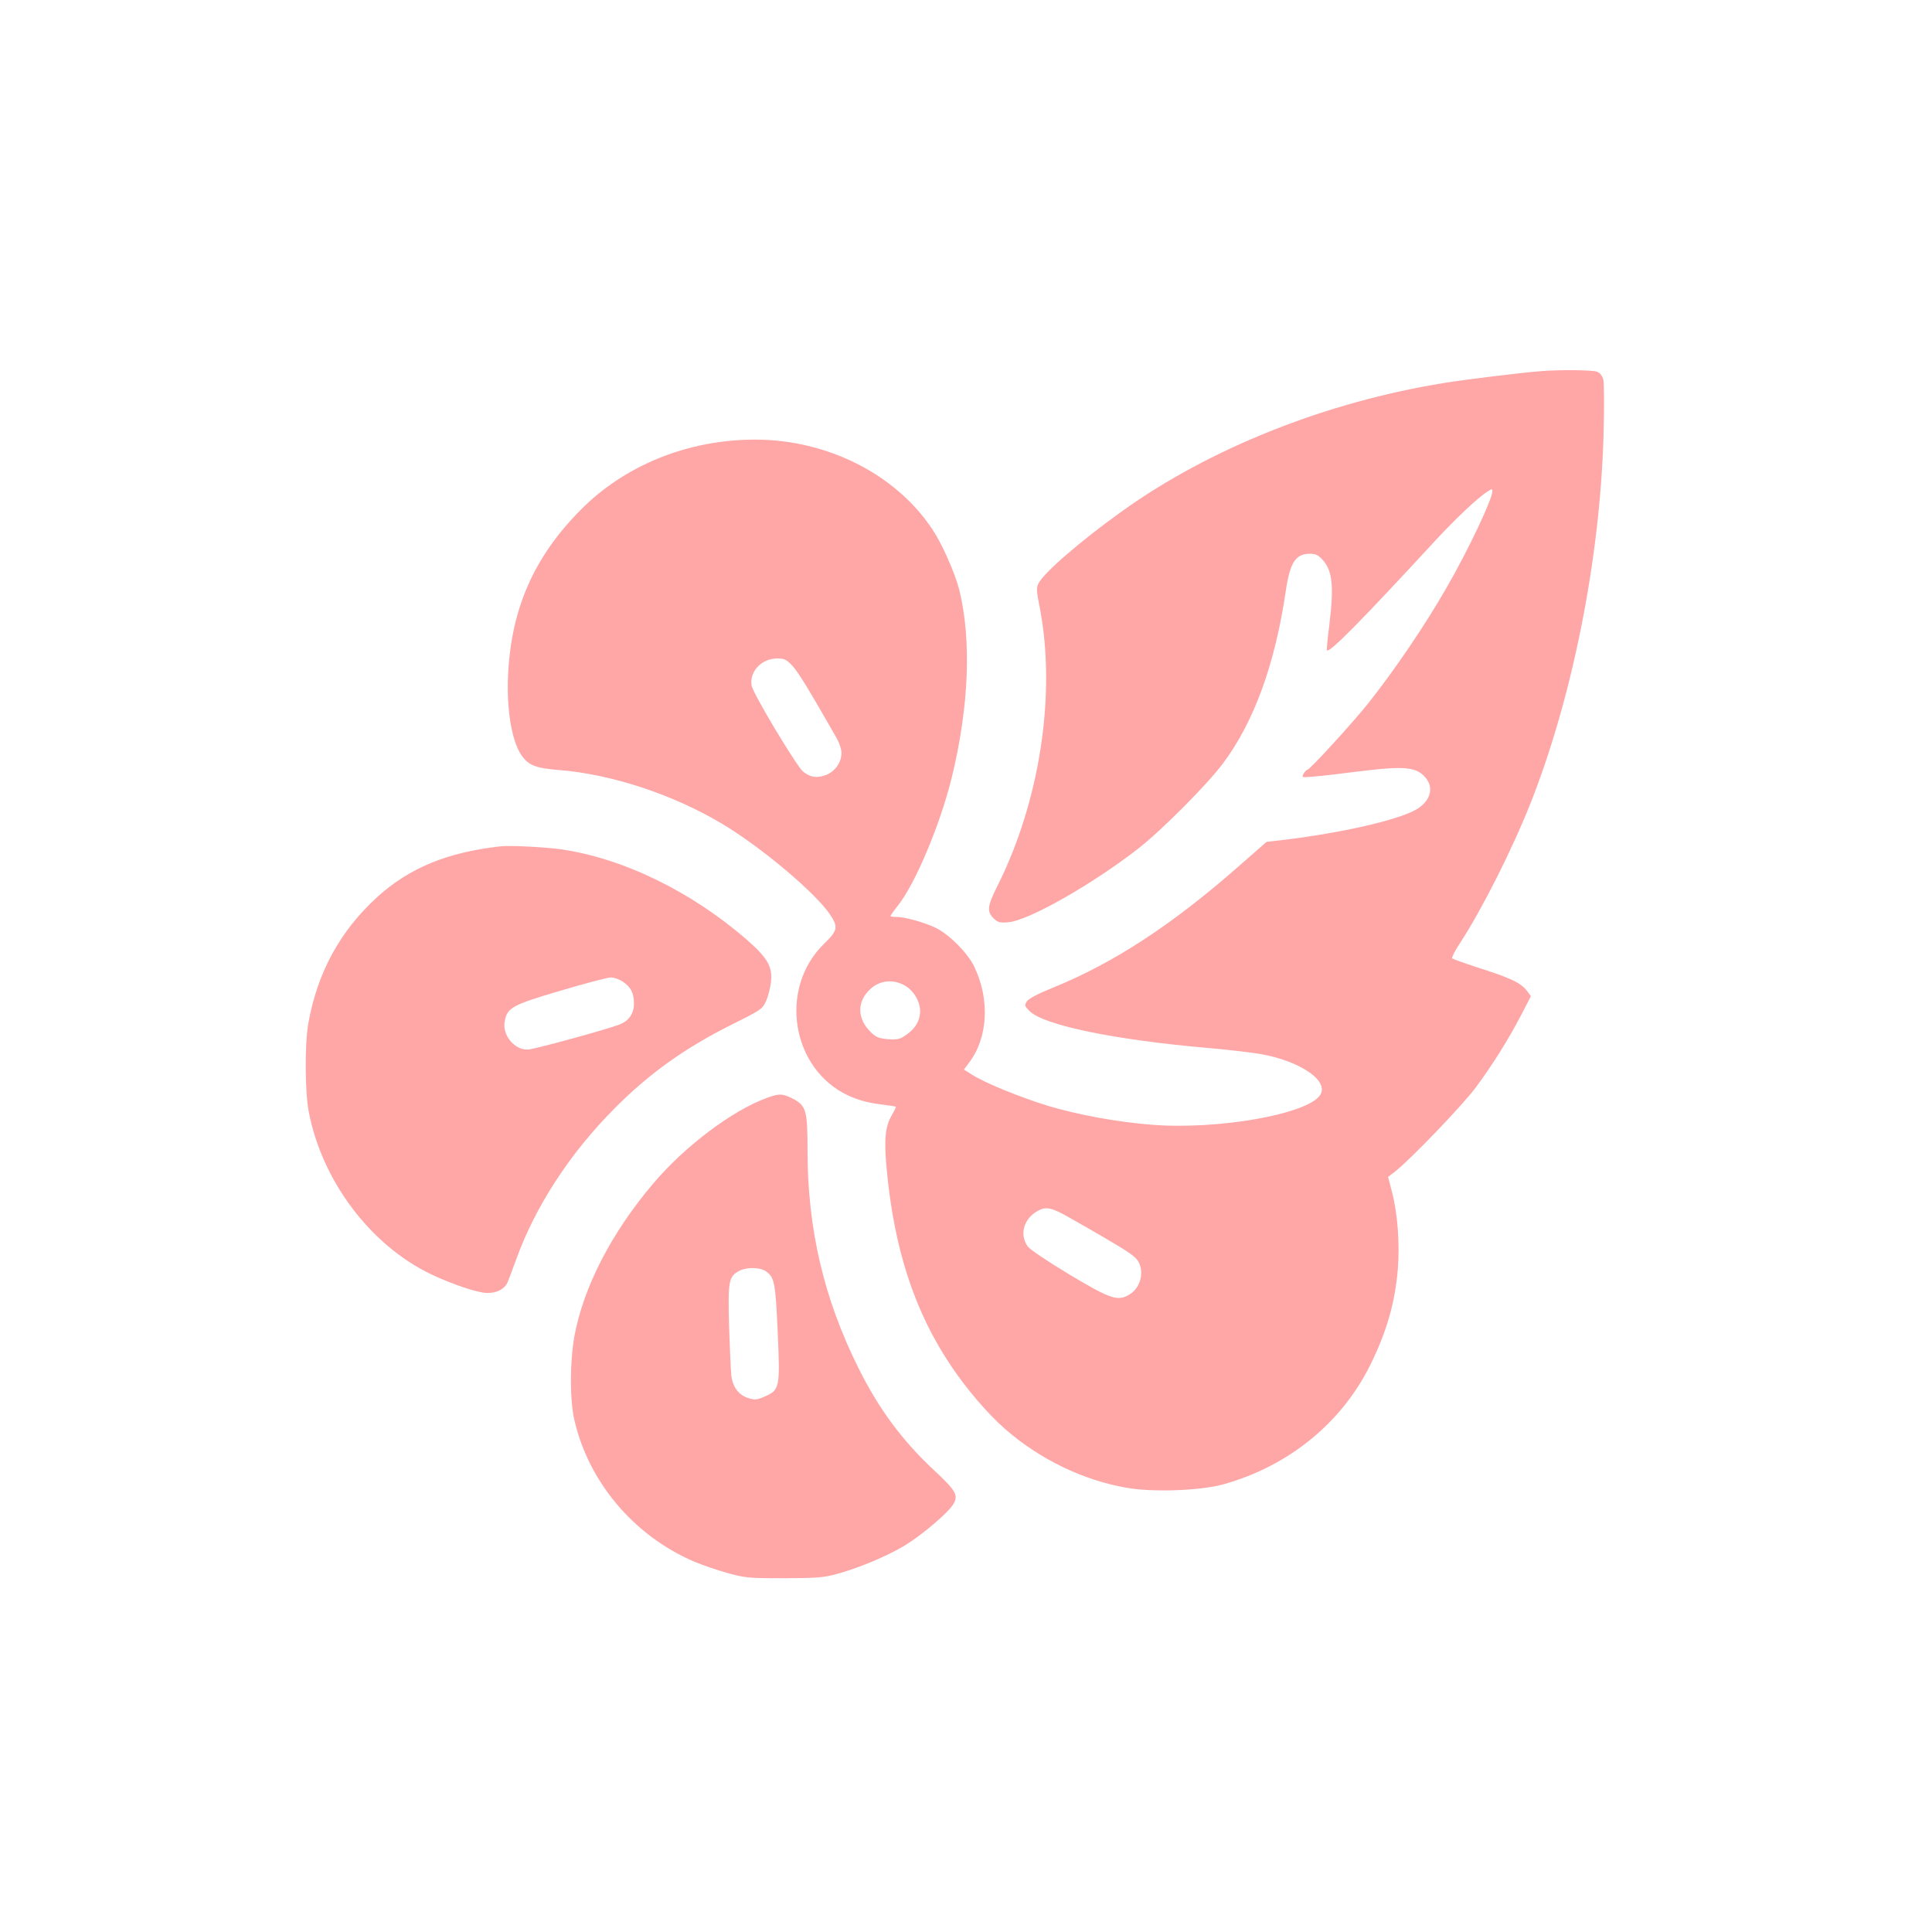 <?xml version="1.0" standalone="no"?>
<!DOCTYPE svg PUBLIC "-//W3C//DTD SVG 20010904//EN"
 "http://www.w3.org/TR/2001/REC-SVG-20010904/DTD/svg10.dtd">
<svg version="1.0" xmlns="http://www.w3.org/2000/svg"
 width="1024pt" height="1024pt" viewBox="0 0 1024 1024"
 preserveAspectRatio="xMidYMid meet">

<g transform="translate(0,1024) scale(0.1,-0.1)"
fill="#ffa6a6" stroke="none">
<path d="M8170 8273 c-97 -7 -401 -44 -517 -63 -626 -101 -1243 -347 -1708
-681 -215 -154 -411 -323 -440 -380 -13 -23 -12 -40 6 -130 88 -456 1 -1027
-226 -1478 -52 -104 -55 -132 -19 -168 23 -22 32 -25 79 -21 106 9 437 196
685 388 125 97 369 342 453 455 164 220 275 525 332 913 22 150 52 197 127
197 32 0 45 -7 68 -32 53 -59 61 -139 35 -352 -9 -68 -14 -125 -12 -128 14
-14 177 151 570 577 108 117 229 232 280 264 24 16 27 16 27 3 0 -42 -127
-311 -243 -512 -110 -193 -279 -442 -413 -610 -85 -107 -312 -355 -325 -355
-4 0 -13 -9 -20 -21 -11 -21 -10 -21 63 -14 40 3 142 15 226 26 252 31 312 25
361 -37 43 -55 19 -125 -57 -167 -103 -56 -391 -121 -693 -158 l-96 -11 -154
-135 c-349 -306 -655 -506 -976 -637 -80 -32 -131 -59 -140 -73 -14 -21 -13
-25 14 -52 76 -75 451 -153 952 -196 101 -9 222 -23 269 -31 213 -37 368 -143
319 -218 -67 -102 -545 -186 -898 -157 -184 15 -388 53 -545 100 -144 44 -336
122 -402 165 l-43 27 26 35 c102 133 113 336 28 512 -35 72 -132 169 -203 204
-63 30 -163 58 -209 58 -17 0 -31 2 -31 5 0 3 17 28 39 55 93 118 224 429 285
677 92 376 106 731 40 998 -23 89 -90 241 -142 319 -193 292 -557 476 -940
476 -353 0 -687 -134 -922 -370 -248 -249 -370 -523 -387 -875 -9 -182 19
-350 69 -425 38 -56 75 -71 198 -81 280 -22 605 -129 867 -285 209 -125 496
-367 573 -482 44 -66 40 -84 -33 -155 -242 -236 -173 -664 130 -804 51 -23
100 -37 161 -45 48 -6 89 -12 90 -14 2 -1 -8 -22 -22 -46 -34 -58 -41 -128
-27 -278 39 -429 148 -761 342 -1050 86 -127 192 -251 284 -332 183 -161 415
-274 649 -314 137 -24 390 -15 511 19 343 96 622 322 775 627 89 179 134 334
149 516 10 132 -1 288 -30 402 l-22 84 39 30 c83 66 354 348 425 443 89 120
172 252 242 386 l51 99 -20 27 c-31 42 -84 68 -244 119 -80 26 -148 50 -153
54 -4 4 14 40 41 81 116 177 278 499 375 744 222 562 367 1293 386 1945 4 148
3 280 -1 298 -6 21 -18 36 -34 42 -24 9 -192 11 -294 3z m-3971 -1561 c31 -33
82 -116 228 -371 20 -34 33 -70 33 -92 0 -51 -36 -101 -86 -118 -46 -16 -79
-11 -117 19 -34 27 -265 412 -273 455 -14 74 52 145 135 145 38 0 49 -5 80
-38z m596 -1695 c52 -29 88 -96 81 -151 -5 -46 -30 -82 -77 -114 -28 -20 -44
-23 -92 -20 -46 4 -63 10 -88 34 -77 72 -79 164 -7 231 50 47 121 55 183 20z
m879 -1234 c45 -25 124 -71 176 -101 139 -81 170 -103 186 -133 29 -57 7 -135
-48 -169 -62 -39 -100 -27 -322 106 -116 70 -207 131 -219 148 -45 63 -21 147
53 188 46 25 75 18 174 -39z"/>
<path d="M2650 5754 c-281 -32 -479 -114 -649 -267 -198 -180 -319 -401 -367
-672 -19 -108 -18 -360 2 -465 69 -367 327 -710 649 -864 109 -52 245 -98 296
-99 52 -1 94 21 109 56 5 12 26 67 46 122 102 283 286 564 522 801 185 186
370 318 623 445 154 76 161 82 179 123 11 23 22 68 26 98 10 84 -17 131 -131
230 -294 255 -658 431 -985 477 -89 12 -271 21 -320 15z m651 -717 c43 -29 59
-60 59 -118 0 -51 -28 -91 -76 -109 -73 -28 -454 -132 -486 -133 -71 -3 -137
77 -123 149 13 73 38 87 295 163 129 38 249 70 266 70 17 1 46 -9 65 -22z"/>
<path d="M4065 4421 c-183 -66 -435 -256 -602 -453 -223 -262 -372 -553 -419
-813 -24 -136 -24 -334 0 -440 75 -329 314 -613 633 -751 43 -18 123 -46 178
-61 94 -26 111 -28 300 -28 175 1 210 3 282 23 114 31 264 94 356 149 94 57
234 176 260 221 28 47 14 71 -104 181 -167 156 -290 322 -397 536 -185 370
-272 739 -272 1160 0 211 -7 235 -80 273 -53 26 -70 27 -135 3z m-9 -917 c49
-32 54 -58 66 -324 13 -295 11 -307 -69 -342 -39 -17 -52 -19 -84 -9 -54 16
-86 59 -93 123 -3 29 -8 148 -12 264 -6 234 -2 258 54 288 36 20 107 20 138 0z"/>
</g>
</svg>
